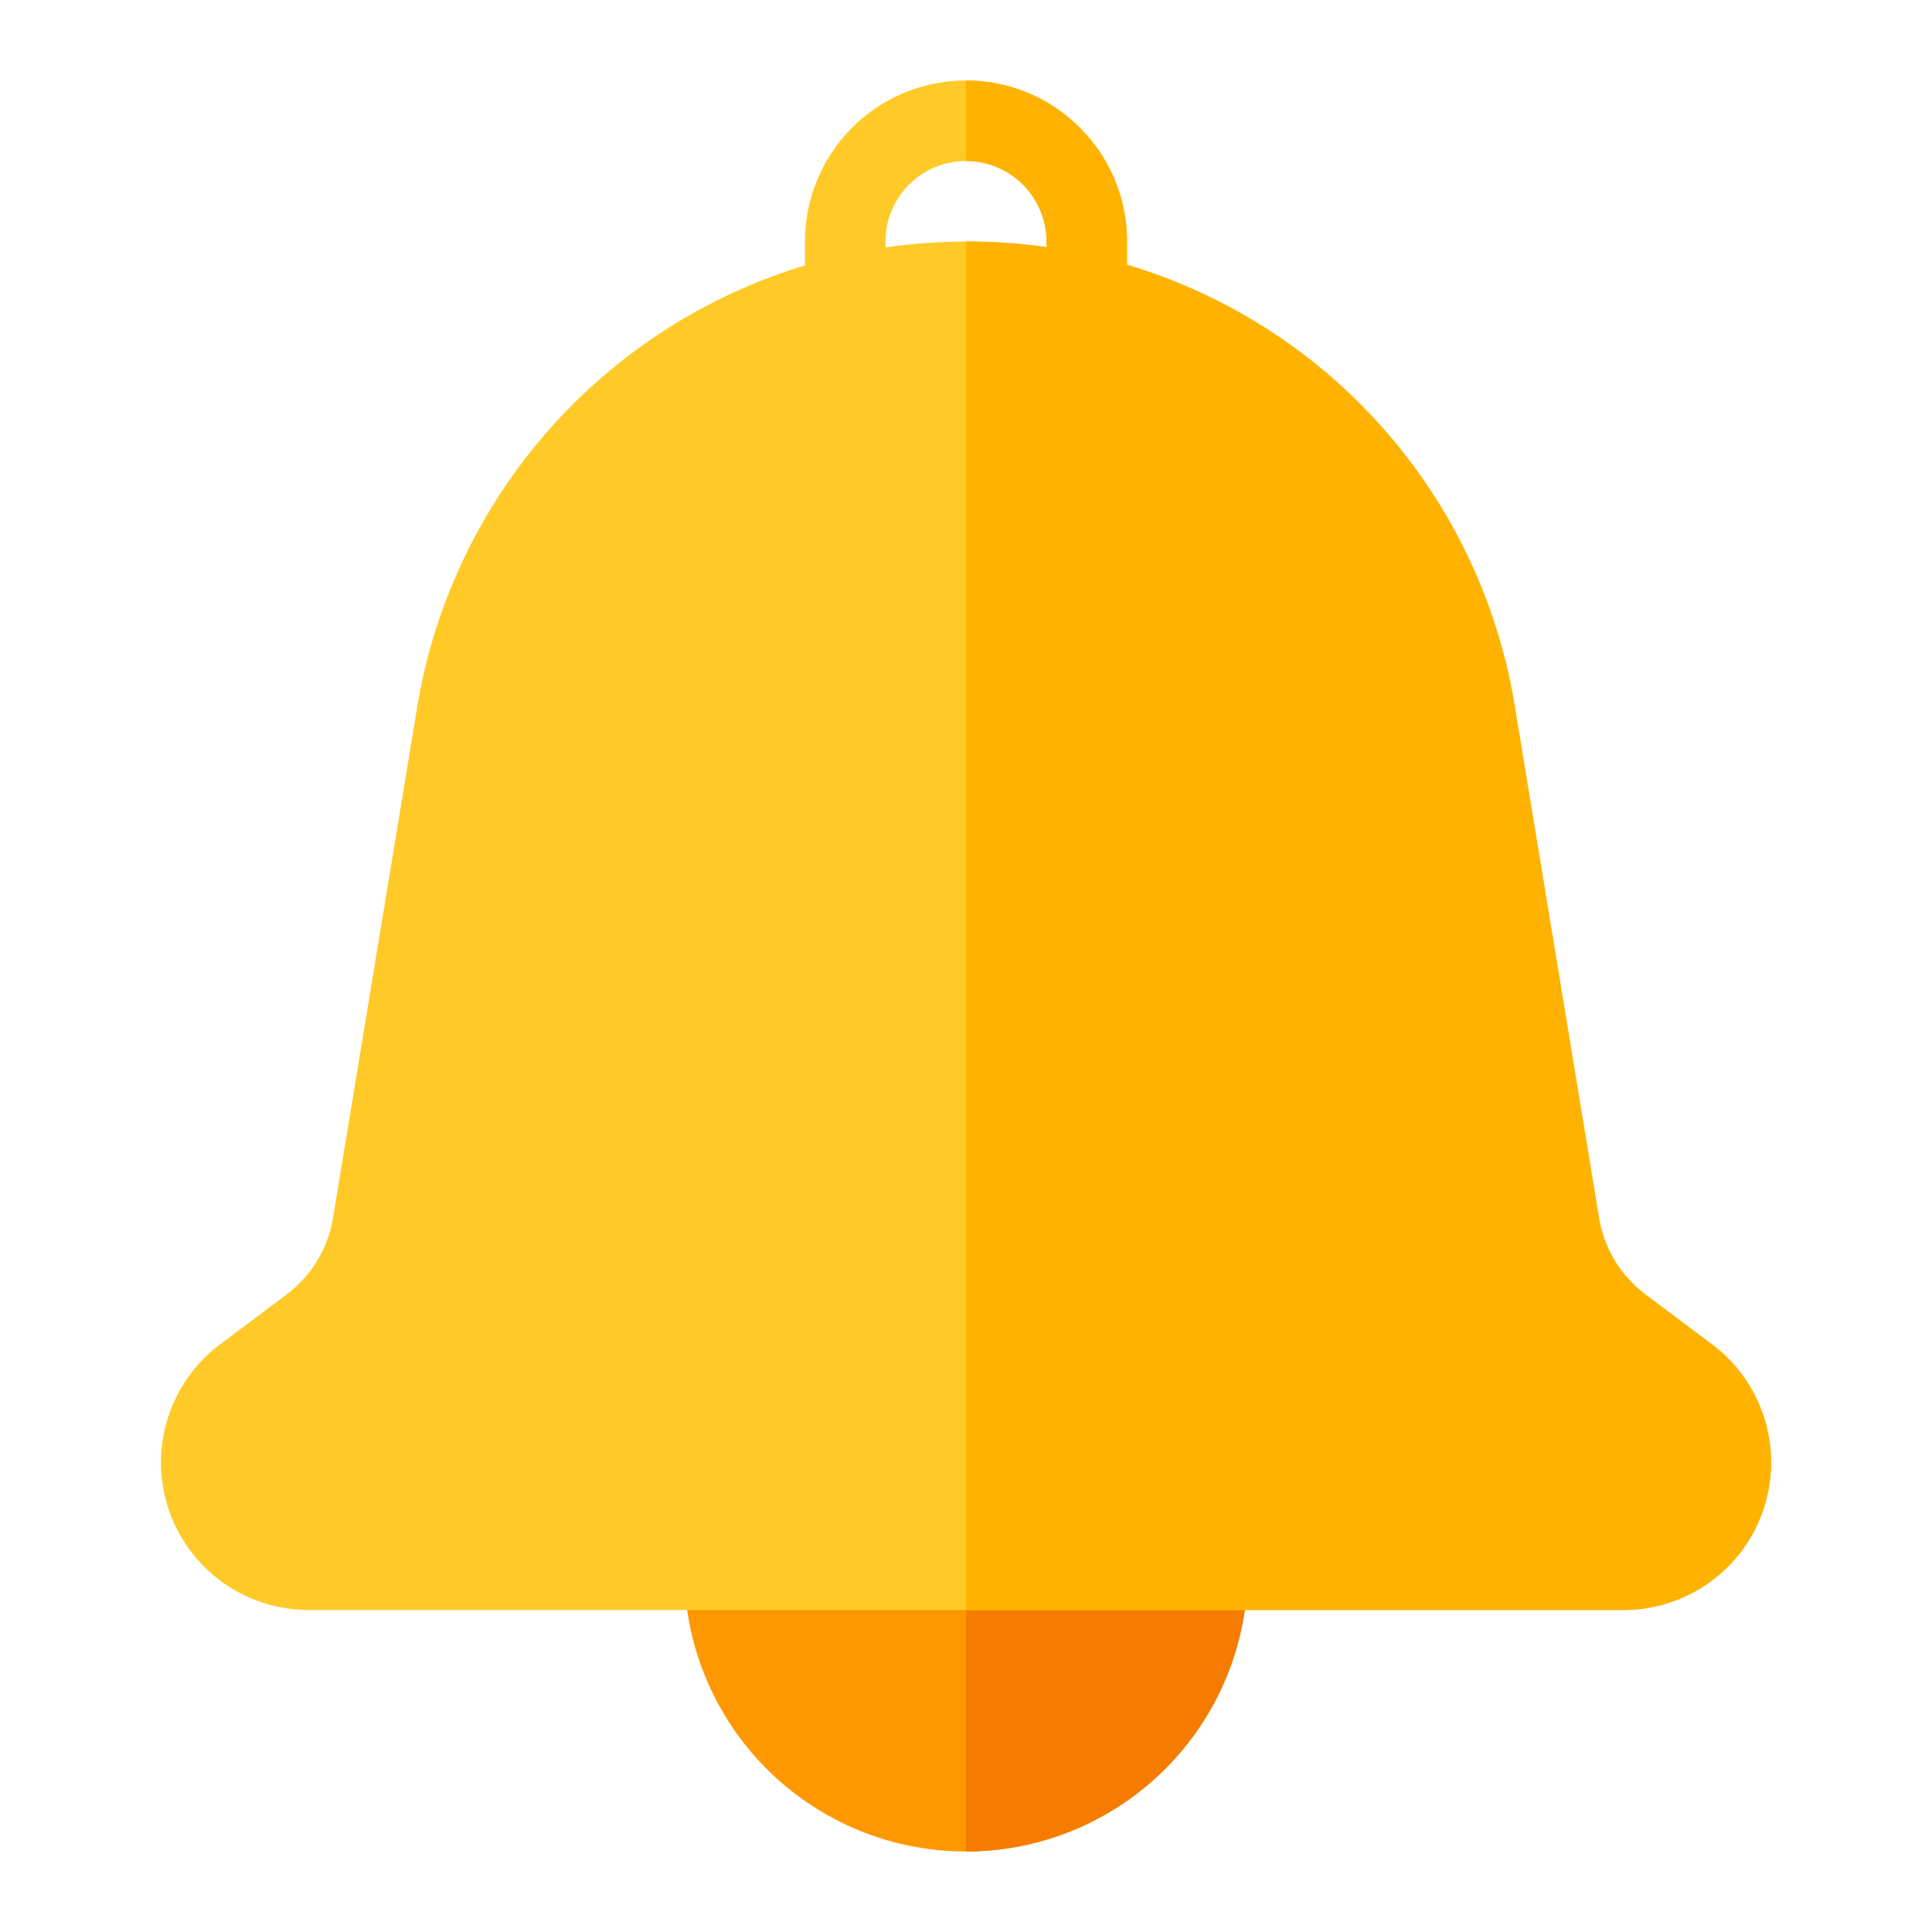 <svg height="512" viewBox="0 0 48 48" width="512" xmlns="http://www.w3.org/2000/svg"><g id="Notification"><path d="m30 38h-12a1 1 0 0 0 -1 1 7 7 0 0 0 14 0 1 1 0 0 0 -1-1z" fill="#ff9800"/><path d="m30 38h-6v8a7.008 7.008 0 0 0 7-7 1 1 0 0 0 -1-1z" fill="#f57c00"/><path d="m26.827 3.173a3.998 3.998 0 0 0 -6.827 2.827v1.36a1 1 0 0 0 2 0v-1.36a2 2 0 0 1 4 0v1.36a1 1 0 0 0 2 0v-1.36a3.97 3.97 0 0 0 -1.173-2.827z" fill="#ffca28"/><path d="m26.827 3.173a3.97 3.97 0 0 0 -2.827-1.173v2a2.004 2.004 0 0 1 2 2v1.36a1 1 0 0 0 2 0v-1.36a3.97 3.97 0 0 0 -1.173-2.827z" fill="#ffb300"/><path d="m42.533 33.4-1.648-1.236a2.988 2.988 0 0 1 -1.159-1.912l-2.064-12.533a13.822 13.822 0 0 0 -27.32-.01l-2.067 12.543a2.988 2.988 0 0 1 -1.159 1.912l-1.648 1.236a3.666 3.666 0 0 0 2.2 6.6h32.666a3.666 3.666 0 0 0 2.2-6.6z" fill="#ffca28"/><path d="m42.533 33.4-1.648-1.236a2.988 2.988 0 0 1 -1.159-1.912l-2.064-12.533a13.747 13.747 0 0 0 -13.661-11.719v34h16.333a3.666 3.666 0 0 0 2.2-6.6z" fill="#ffb300"/></g></svg>